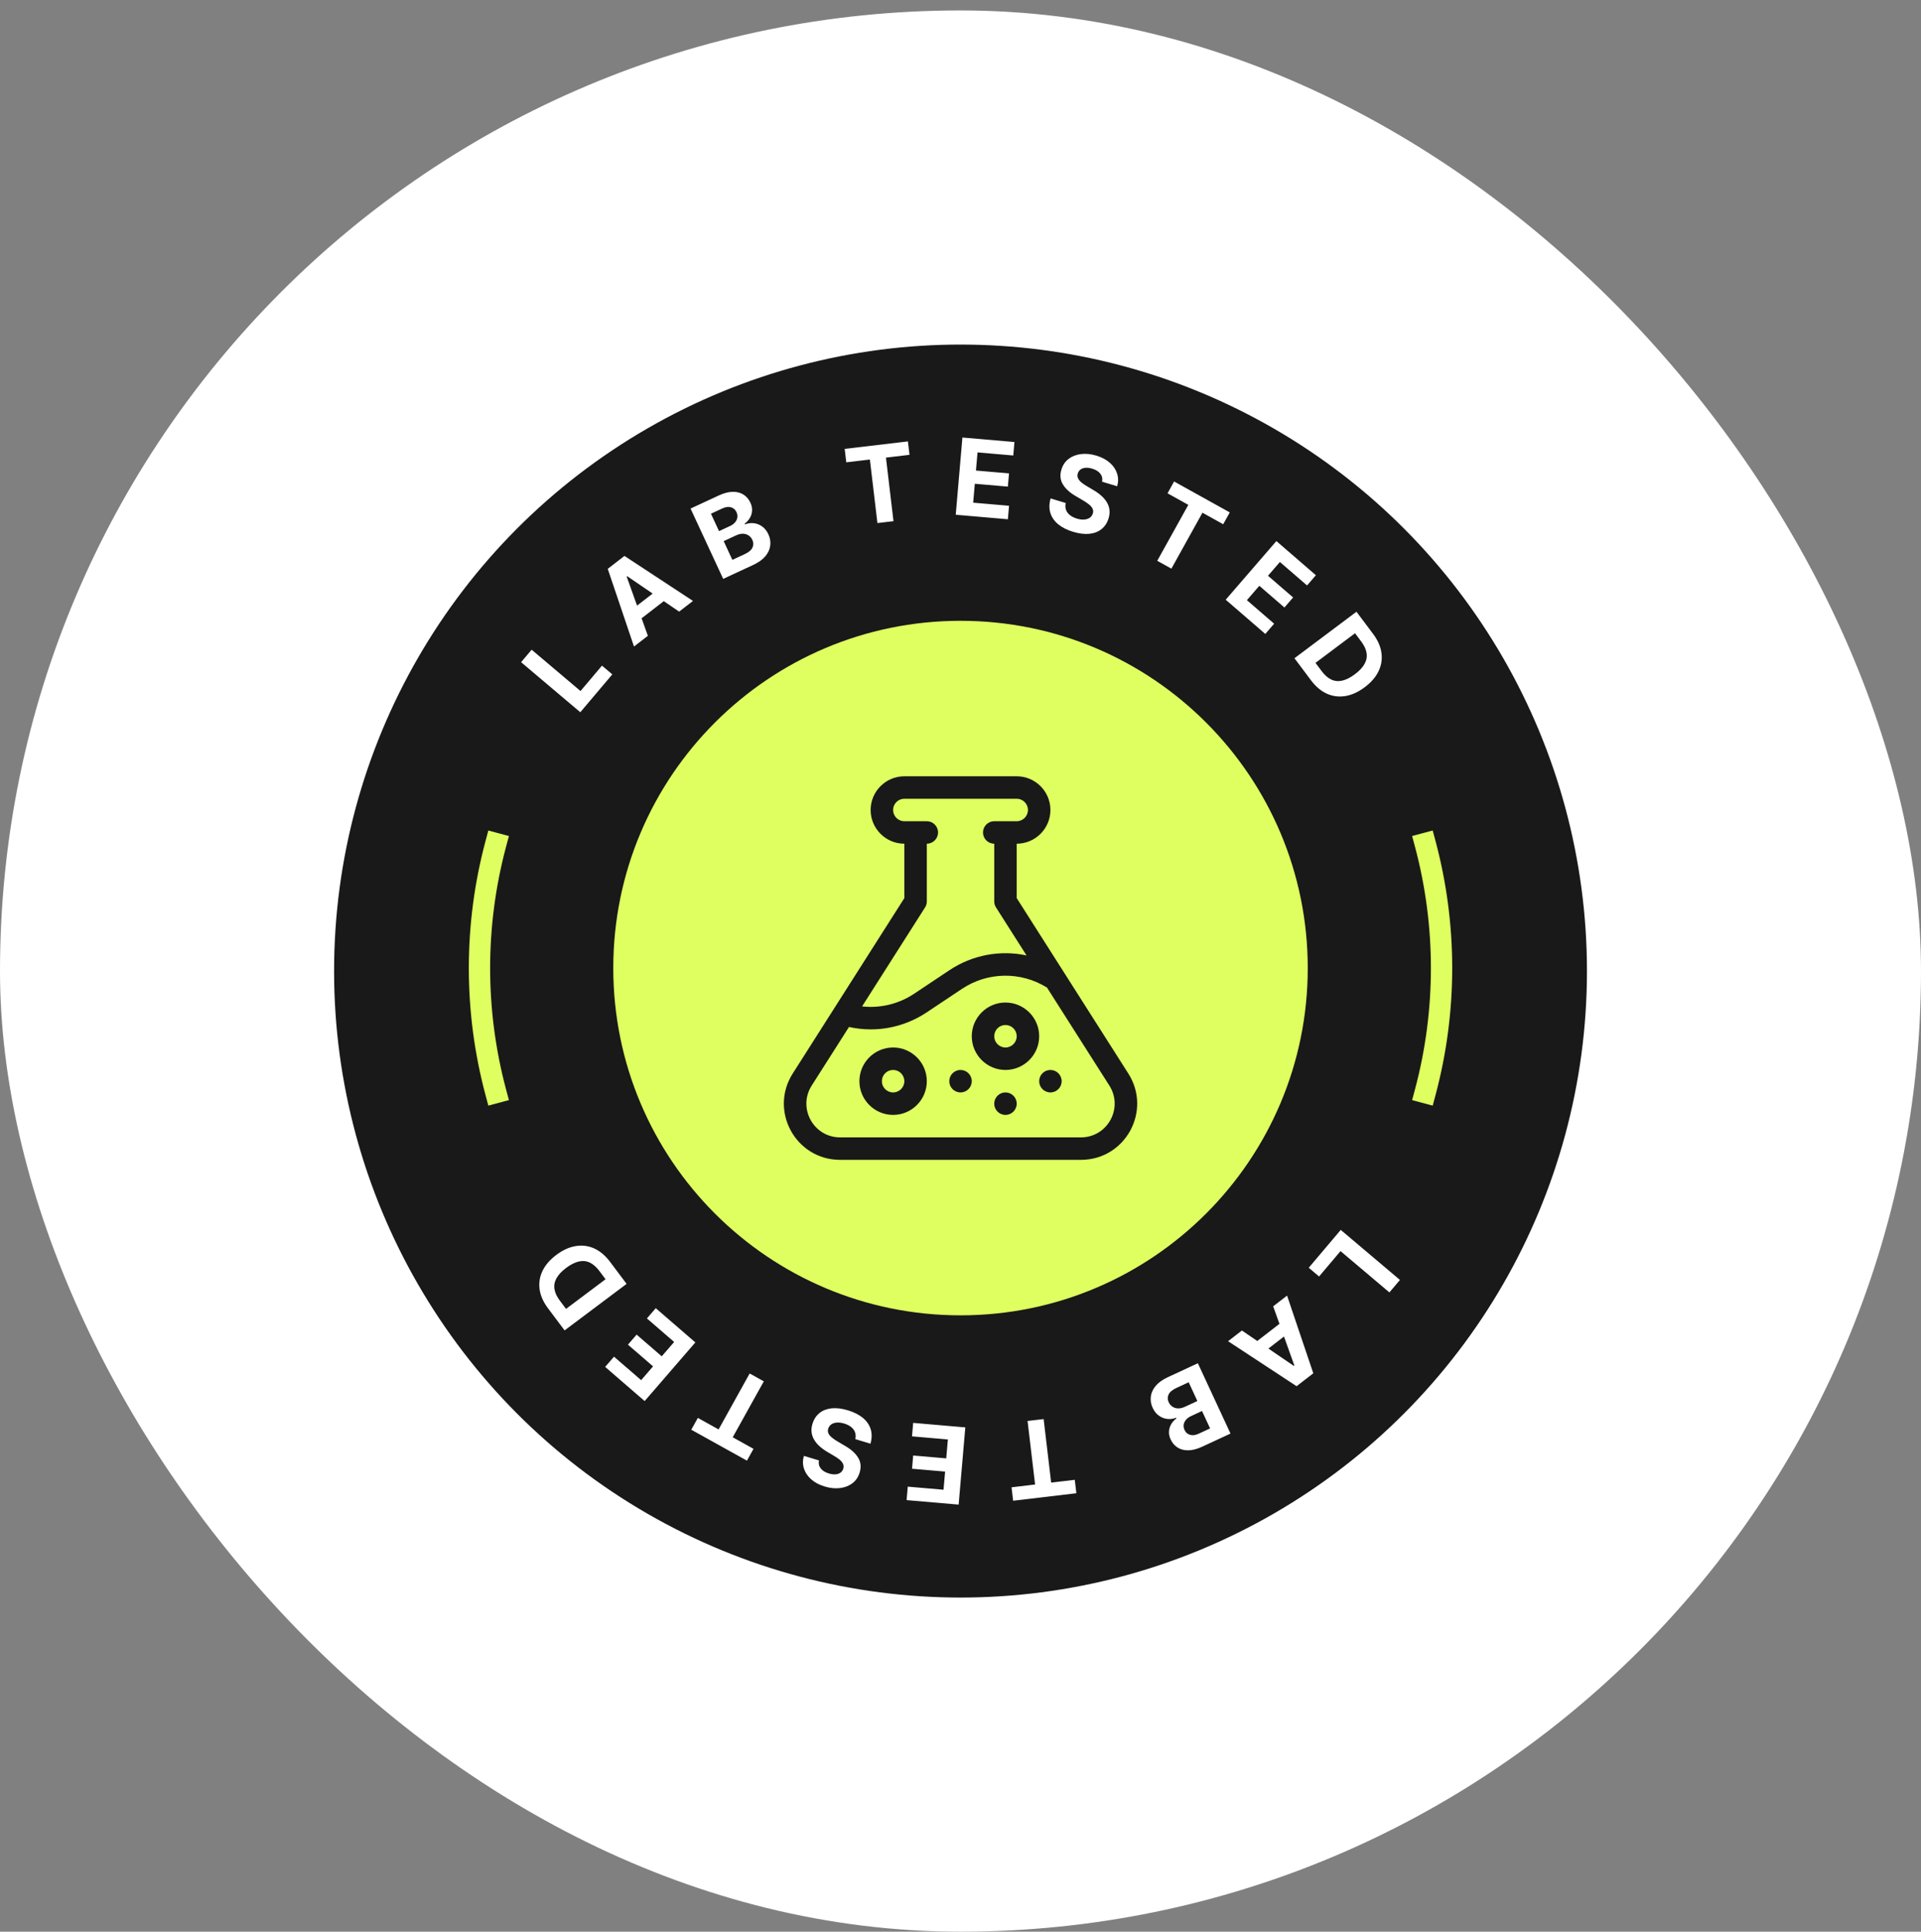 <svg xmlns="http://www.w3.org/2000/svg" fill="none" viewBox="0 0 184 185" height="185" width="184">
<rect x="0" y="0" width="184" height="185" fill="#808080" stroke="none"/>
<rect fill="white" rx="92" height="184" width="184" y="1"></rect>
<rect fill="white" transform="translate(32 33)" height="120" width="120.005"></rect>
<ellipse fill="#191919" ry="60" rx="60.002" cy="93" cx="92.002"></ellipse>
<path fill="white" d="M91.544 49.298L92.183 41.902L97.167 42.333L97.056 43.623L93.63 43.327L93.48 45.065L96.647 45.338L96.538 46.604L93.371 46.331L93.214 48.142L96.65 48.439L96.538 49.73L91.544 49.298ZM80.907 42.99L81.06 44.277L83.321 44.009L84.042 50.095L85.581 49.913L84.86 43.827L87.116 43.559L86.964 42.273L80.907 42.99ZM69.269 55.44L66.144 48.706L68.838 47.456C69.332 47.226 69.779 47.108 70.179 47.102C70.579 47.096 70.922 47.184 71.208 47.366C71.497 47.547 71.719 47.806 71.876 48.144C71.998 48.406 72.05 48.662 72.034 48.911C72.021 49.159 71.952 49.389 71.827 49.6C71.705 49.811 71.538 49.996 71.327 50.156L71.358 50.224C71.62 50.117 71.895 50.078 72.182 50.106C72.47 50.133 72.739 50.236 72.989 50.412C73.241 50.585 73.444 50.837 73.598 51.168C73.763 51.523 73.822 51.884 73.776 52.25C73.731 52.611 73.575 52.953 73.307 53.275C73.038 53.594 72.65 53.871 72.144 54.106L69.269 55.44ZM70.149 53.62L71.315 53.078C71.71 52.895 71.962 52.685 72.072 52.447C72.184 52.209 72.182 51.962 72.064 51.709C71.977 51.523 71.856 51.379 71.7 51.28C71.545 51.176 71.366 51.121 71.163 51.117C70.96 51.112 70.743 51.163 70.514 51.27L69.317 51.825L70.149 53.62ZM68.872 50.867L69.93 50.376C70.125 50.286 70.282 50.17 70.401 50.031C70.522 49.891 70.598 49.737 70.626 49.57C70.653 49.4 70.626 49.226 70.543 49.048C70.431 48.807 70.255 48.652 70.015 48.584C69.777 48.512 69.499 48.549 69.183 48.696L68.098 49.2L68.872 50.867ZM60.726 61.919L62.055 60.892L61.455 59.215L63.579 57.573L65.051 58.576L66.376 57.552L59.813 53.242L58.212 54.479L60.726 61.919ZM62.514 56.847L61.02 58.001L60.025 55.219L60.072 55.182L62.514 56.847ZM49.913 63.419L55.583 68.212L58.649 64.586L57.659 63.75L55.604 66.181L50.923 62.224L49.913 63.419ZM101.367 50.218C101.74 50.521 102.213 50.759 102.785 50.932C103.367 51.108 103.889 51.172 104.351 51.124C104.814 51.073 105.202 50.921 105.514 50.668C105.831 50.413 106.055 50.068 106.186 49.632C106.276 49.337 106.302 49.06 106.265 48.803C106.229 48.542 106.14 48.298 105.997 48.071C105.857 47.845 105.674 47.635 105.447 47.442C105.222 47.245 104.966 47.066 104.679 46.903L104.092 46.554C103.903 46.445 103.733 46.329 103.582 46.207C103.436 46.083 103.328 45.95 103.26 45.808C103.193 45.663 103.184 45.508 103.234 45.343C103.281 45.187 103.368 45.062 103.493 44.968C103.619 44.874 103.776 44.819 103.965 44.803C104.157 44.785 104.375 44.812 104.616 44.885C104.976 44.994 105.237 45.158 105.4 45.377C105.566 45.597 105.62 45.849 105.561 46.133L107.007 46.57C107.127 46.148 107.124 45.743 106.999 45.355C106.876 44.967 106.645 44.623 106.306 44.323C105.969 44.024 105.537 43.794 105.009 43.635C104.491 43.479 104.001 43.43 103.539 43.488C103.082 43.544 102.686 43.699 102.353 43.952C102.024 44.203 101.794 44.544 101.665 44.973C101.506 45.498 101.553 45.969 101.805 46.389C102.057 46.805 102.461 47.175 103.015 47.499L103.735 47.924C103.975 48.062 104.172 48.197 104.327 48.327C104.485 48.458 104.594 48.591 104.653 48.727C104.716 48.864 104.724 49.012 104.676 49.171C104.623 49.346 104.524 49.484 104.379 49.586C104.237 49.686 104.06 49.743 103.848 49.759C103.638 49.776 103.406 49.745 103.151 49.669C102.887 49.589 102.666 49.479 102.486 49.338C102.307 49.197 102.18 49.029 102.108 48.833C102.036 48.634 102.026 48.414 102.078 48.173L100.628 47.736C100.486 48.252 100.48 48.718 100.611 49.136C100.745 49.554 100.997 49.915 101.367 50.218ZM111.831 47.245L112.46 46.112L117.792 49.074L117.162 50.207L115.176 49.103L112.2 54.461L110.845 53.708L113.822 48.351L111.831 47.245ZM122.257 51.819L117.402 57.436L121.194 60.713L122.041 59.733L119.432 57.479L120.622 56.103L123.027 58.181L123.858 57.22L121.453 55.142L122.593 53.822L125.194 56.07L126.041 55.09L122.257 51.819ZM125.566 65.146L124.926 64.293L124.406 63.599L123.987 63.041L129.927 58.587L130.327 59.121L130.866 59.838L131.52 60.711C131.969 61.309 132.235 61.913 132.318 62.523C132.405 63.131 132.313 63.717 132.042 64.281C131.775 64.843 131.333 65.355 130.716 65.817C130.097 66.282 129.478 66.563 128.858 66.662C128.241 66.764 127.651 66.688 127.087 66.434C126.525 66.178 126.018 65.749 125.566 65.146ZM126.6 64.283L126.002 63.486L129.789 60.646L130.39 61.447C130.669 61.819 130.837 62.181 130.893 62.533C130.955 62.886 130.893 63.23 130.71 63.567C130.529 63.907 130.219 64.241 129.78 64.57C129.339 64.901 128.929 65.106 128.55 65.188C128.175 65.269 127.825 65.232 127.501 65.077C127.182 64.922 126.881 64.657 126.6 64.283ZM92.461 136.703L91.822 144.099L86.838 143.668L86.949 142.378L90.374 142.674L90.525 140.936L87.358 140.663L87.467 139.397L90.634 139.67L90.79 137.859L87.355 137.562L87.467 136.271L92.461 136.703ZM103.098 143.01L102.945 141.724L100.684 141.992L99.963 135.906L98.424 136.088L99.145 142.174L96.889 142.442L97.041 143.728L103.098 143.01ZM114.736 130.561L117.861 137.295L115.167 138.545C114.673 138.775 114.226 138.892 113.826 138.899C113.426 138.905 113.083 138.817 112.797 138.634C112.508 138.454 112.285 138.195 112.129 137.857C112.007 137.595 111.954 137.339 111.971 137.09C111.984 136.842 112.053 136.612 112.178 136.401C112.3 136.19 112.467 136.005 112.678 135.845L112.646 135.777C112.385 135.884 112.11 135.923 111.823 135.895C111.535 135.868 111.266 135.765 111.016 135.589C110.764 135.416 110.561 135.164 110.407 134.833C110.242 134.477 110.183 134.117 110.229 133.751C110.274 133.39 110.43 133.048 110.698 132.726C110.967 132.407 111.355 132.13 111.861 131.895L114.736 130.561ZM113.856 132.381L112.69 132.922C112.295 133.106 112.043 133.316 111.933 133.553C111.821 133.792 111.823 134.038 111.941 134.292C112.027 134.478 112.149 134.622 112.305 134.721C112.459 134.825 112.638 134.88 112.842 134.884C113.045 134.889 113.262 134.838 113.491 134.731L114.688 134.176L113.856 132.381ZM115.133 135.134L114.075 135.624C113.88 135.715 113.722 135.83 113.604 135.97C113.482 136.11 113.407 136.264 113.379 136.431C113.351 136.601 113.379 136.775 113.461 136.953C113.573 137.194 113.749 137.349 113.99 137.416C114.228 137.489 114.506 137.452 114.822 137.305L115.907 136.801L115.133 135.134ZM123.279 124.082L121.95 125.109L122.55 126.786L120.426 128.428L118.954 127.425L117.629 128.449L124.192 132.759L125.793 131.522L123.279 124.082ZM121.491 129.154L122.984 128L123.98 130.782L123.933 130.818L121.491 129.154ZM134.092 122.582L128.422 117.789L125.356 121.415L126.346 122.251L128.401 119.82L133.081 123.776L134.092 122.582ZM82.638 135.783C82.265 135.48 81.792 135.242 81.219 135.069C80.638 134.893 80.115 134.829 79.653 134.877C79.19 134.928 78.803 135.08 78.49 135.333C78.174 135.588 77.95 135.933 77.819 136.369C77.729 136.664 77.703 136.941 77.74 137.198C77.776 137.459 77.865 137.703 78.008 137.93C78.148 138.156 78.331 138.366 78.557 138.559C78.783 138.755 79.039 138.935 79.326 139.098L79.913 139.447C80.102 139.556 80.272 139.672 80.423 139.794C80.569 139.918 80.677 140.051 80.745 140.193C80.812 140.338 80.82 140.493 80.77 140.658C80.724 140.814 80.637 140.939 80.512 141.033C80.386 141.127 80.229 141.182 80.04 141.198C79.847 141.216 79.63 141.189 79.389 141.116C79.029 141.007 78.768 140.843 78.605 140.624C78.439 140.404 78.385 140.152 78.443 139.867L76.998 139.431C76.878 139.853 76.88 140.258 77.006 140.646C77.129 141.034 77.359 141.377 77.699 141.678C78.035 141.977 78.468 142.206 78.996 142.366C79.514 142.522 80.004 142.571 80.466 142.513C80.923 142.457 81.319 142.302 81.652 142.049C81.981 141.798 82.21 141.457 82.34 141.028C82.498 140.503 82.452 140.031 82.2 139.612C81.948 139.196 81.544 138.826 80.99 138.502L80.27 138.077C80.03 137.938 79.833 137.804 79.678 137.674C79.52 137.543 79.411 137.41 79.351 137.274C79.289 137.137 79.281 136.989 79.329 136.83C79.382 136.655 79.481 136.517 79.626 136.415C79.767 136.315 79.945 136.257 80.157 136.242C80.367 136.225 80.599 136.256 80.853 136.332C81.118 136.412 81.339 136.522 81.519 136.663C81.698 136.804 81.824 136.972 81.897 137.168C81.969 137.367 81.979 137.586 81.927 137.828L83.377 138.265C83.519 137.749 83.525 137.283 83.394 136.865C83.26 136.446 83.008 136.086 82.638 135.783ZM72.174 138.756L71.544 139.888L66.213 136.926L66.843 135.794L68.829 136.898L71.805 131.54L73.16 132.293L70.183 137.65L72.174 138.756ZM61.748 134.182L66.603 128.565L62.811 125.288L61.964 126.268L64.573 128.522L63.383 129.898L60.978 127.819L60.147 128.781L62.552 130.859L61.412 132.179L58.811 129.931L57.964 130.911L61.748 134.182ZM58.439 120.855L59.079 121.708L59.599 122.402L60.017 122.96L54.078 127.414L53.678 126.88L53.139 126.162L52.485 125.29C52.036 124.692 51.77 124.088 51.686 123.478C51.6 122.87 51.692 122.284 51.962 121.72C52.23 121.158 52.672 120.646 53.289 120.184C53.908 119.719 54.527 119.437 55.147 119.339C55.764 119.237 56.354 119.313 56.918 119.567C57.48 119.823 57.987 120.252 58.439 120.855ZM57.405 121.718L58.002 122.515L54.216 125.355L53.615 124.554C53.336 124.182 53.168 123.82 53.111 123.468C53.05 123.115 53.111 122.77 53.295 122.434C53.476 122.094 53.786 121.76 54.225 121.431C54.666 121.1 55.076 120.894 55.455 120.813C55.83 120.732 56.179 120.769 56.504 120.924C56.823 121.079 57.124 121.344 57.405 121.718Z" clip-rule="evenodd" fill-rule="evenodd"></path>
<path fill="#DFFF60" d="M92.002 125.972C110.371 125.972 125.261 111.082 125.261 92.713C125.261 74.345 110.371 59.455 92.002 59.455C73.633 59.455 58.742 74.345 58.742 92.713C58.742 111.082 73.633 125.972 92.002 125.972ZM48.482 81.053L48.746 80.067L46.775 79.539L46.511 80.524C44.371 88.509 44.371 96.917 46.511 104.902L46.775 105.887L48.746 105.359L48.482 104.374C46.435 96.735 46.435 88.692 48.482 81.053ZM135.257 80.067L135.522 81.053C137.568 88.692 137.568 96.735 135.522 104.374L135.257 105.359L137.229 105.887L137.493 104.902C139.633 96.917 139.633 88.509 137.493 80.524L137.229 79.539L135.257 80.067ZM97.384 86.014L108.073 102.811C110.355 106.397 107.785 111.081 103.533 111.081H80.472C76.221 111.081 73.65 106.397 75.932 102.811L86.621 86.014V80.803C84.841 80.803 83.392 79.355 83.392 77.574C83.392 75.794 84.841 74.346 86.621 74.346H97.384C99.165 74.346 100.613 75.794 100.613 77.574C100.613 79.355 99.164 80.803 97.384 80.803V86.014ZM88.774 86.328C88.774 86.532 88.716 86.733 88.606 86.905L82.573 96.385C84.317 96.579 86.08 96.157 87.572 95.163L90.935 92.921C93.157 91.439 95.822 90.968 98.326 91.504L95.4 86.905C95.29 86.733 95.232 86.532 95.232 86.328V80.803C94.637 80.803 94.155 80.321 94.155 79.727C94.155 79.132 94.637 78.65 95.232 78.65H97.384C97.978 78.65 98.46 78.168 98.46 77.574C98.46 76.981 97.978 76.498 97.384 76.498H86.621C86.028 76.498 85.545 76.981 85.545 77.574C85.545 78.168 86.028 78.65 86.621 78.65H88.774C89.368 78.65 89.85 79.132 89.85 79.727C89.85 80.321 89.368 80.803 88.774 80.803V86.328ZM80.472 108.929H103.533C106.084 108.929 107.627 106.118 106.257 103.966L100.286 94.583C97.777 93.021 94.601 93.064 92.129 94.712L88.766 96.954C87.151 98.03 85.289 98.585 83.403 98.585C82.702 98.584 82.003 98.507 81.319 98.356L77.748 103.966C76.379 106.118 77.921 108.929 80.472 108.929ZM85.545 100.319C83.764 100.319 82.316 101.767 82.316 103.547C82.316 105.328 83.764 106.776 85.545 106.776C87.325 106.776 88.773 105.328 88.773 103.547C88.773 101.767 87.325 100.319 85.545 100.319ZM85.545 104.624C84.951 104.624 84.468 104.141 84.468 103.547C84.468 102.954 84.951 102.471 85.545 102.471C86.138 102.471 86.621 102.954 86.621 103.547C86.621 104.141 86.138 104.624 85.545 104.624ZM96.307 96.014C94.527 96.014 93.079 97.462 93.079 99.243C93.079 101.023 94.527 102.471 96.307 102.471C98.088 102.471 99.536 101.023 99.536 99.243C99.536 97.462 98.088 96.014 96.307 96.014ZM96.307 100.319C95.714 100.319 95.231 99.836 95.231 99.243C95.231 98.649 95.714 98.166 96.307 98.166C96.901 98.166 97.384 98.649 97.384 99.243C97.384 99.836 96.901 100.319 96.307 100.319ZM93.078 103.548C93.078 104.142 92.597 104.624 92.002 104.624C91.408 104.624 90.926 104.142 90.926 103.548C90.926 102.953 91.408 102.472 92.002 102.472C92.597 102.472 93.078 102.953 93.078 103.548ZM100.613 104.624C101.207 104.624 101.689 104.142 101.689 103.548C101.689 102.953 101.207 102.472 100.613 102.472C100.018 102.472 99.536 102.953 99.536 103.548C99.536 104.142 100.018 104.624 100.613 104.624ZM97.384 105.7C97.384 106.294 96.902 106.776 96.308 106.776C95.713 106.776 95.231 106.294 95.231 105.7C95.231 105.105 95.713 104.623 96.308 104.623C96.902 104.623 97.384 105.105 97.384 105.7Z" clip-rule="evenodd" fill-rule="evenodd"></path>
</svg>
